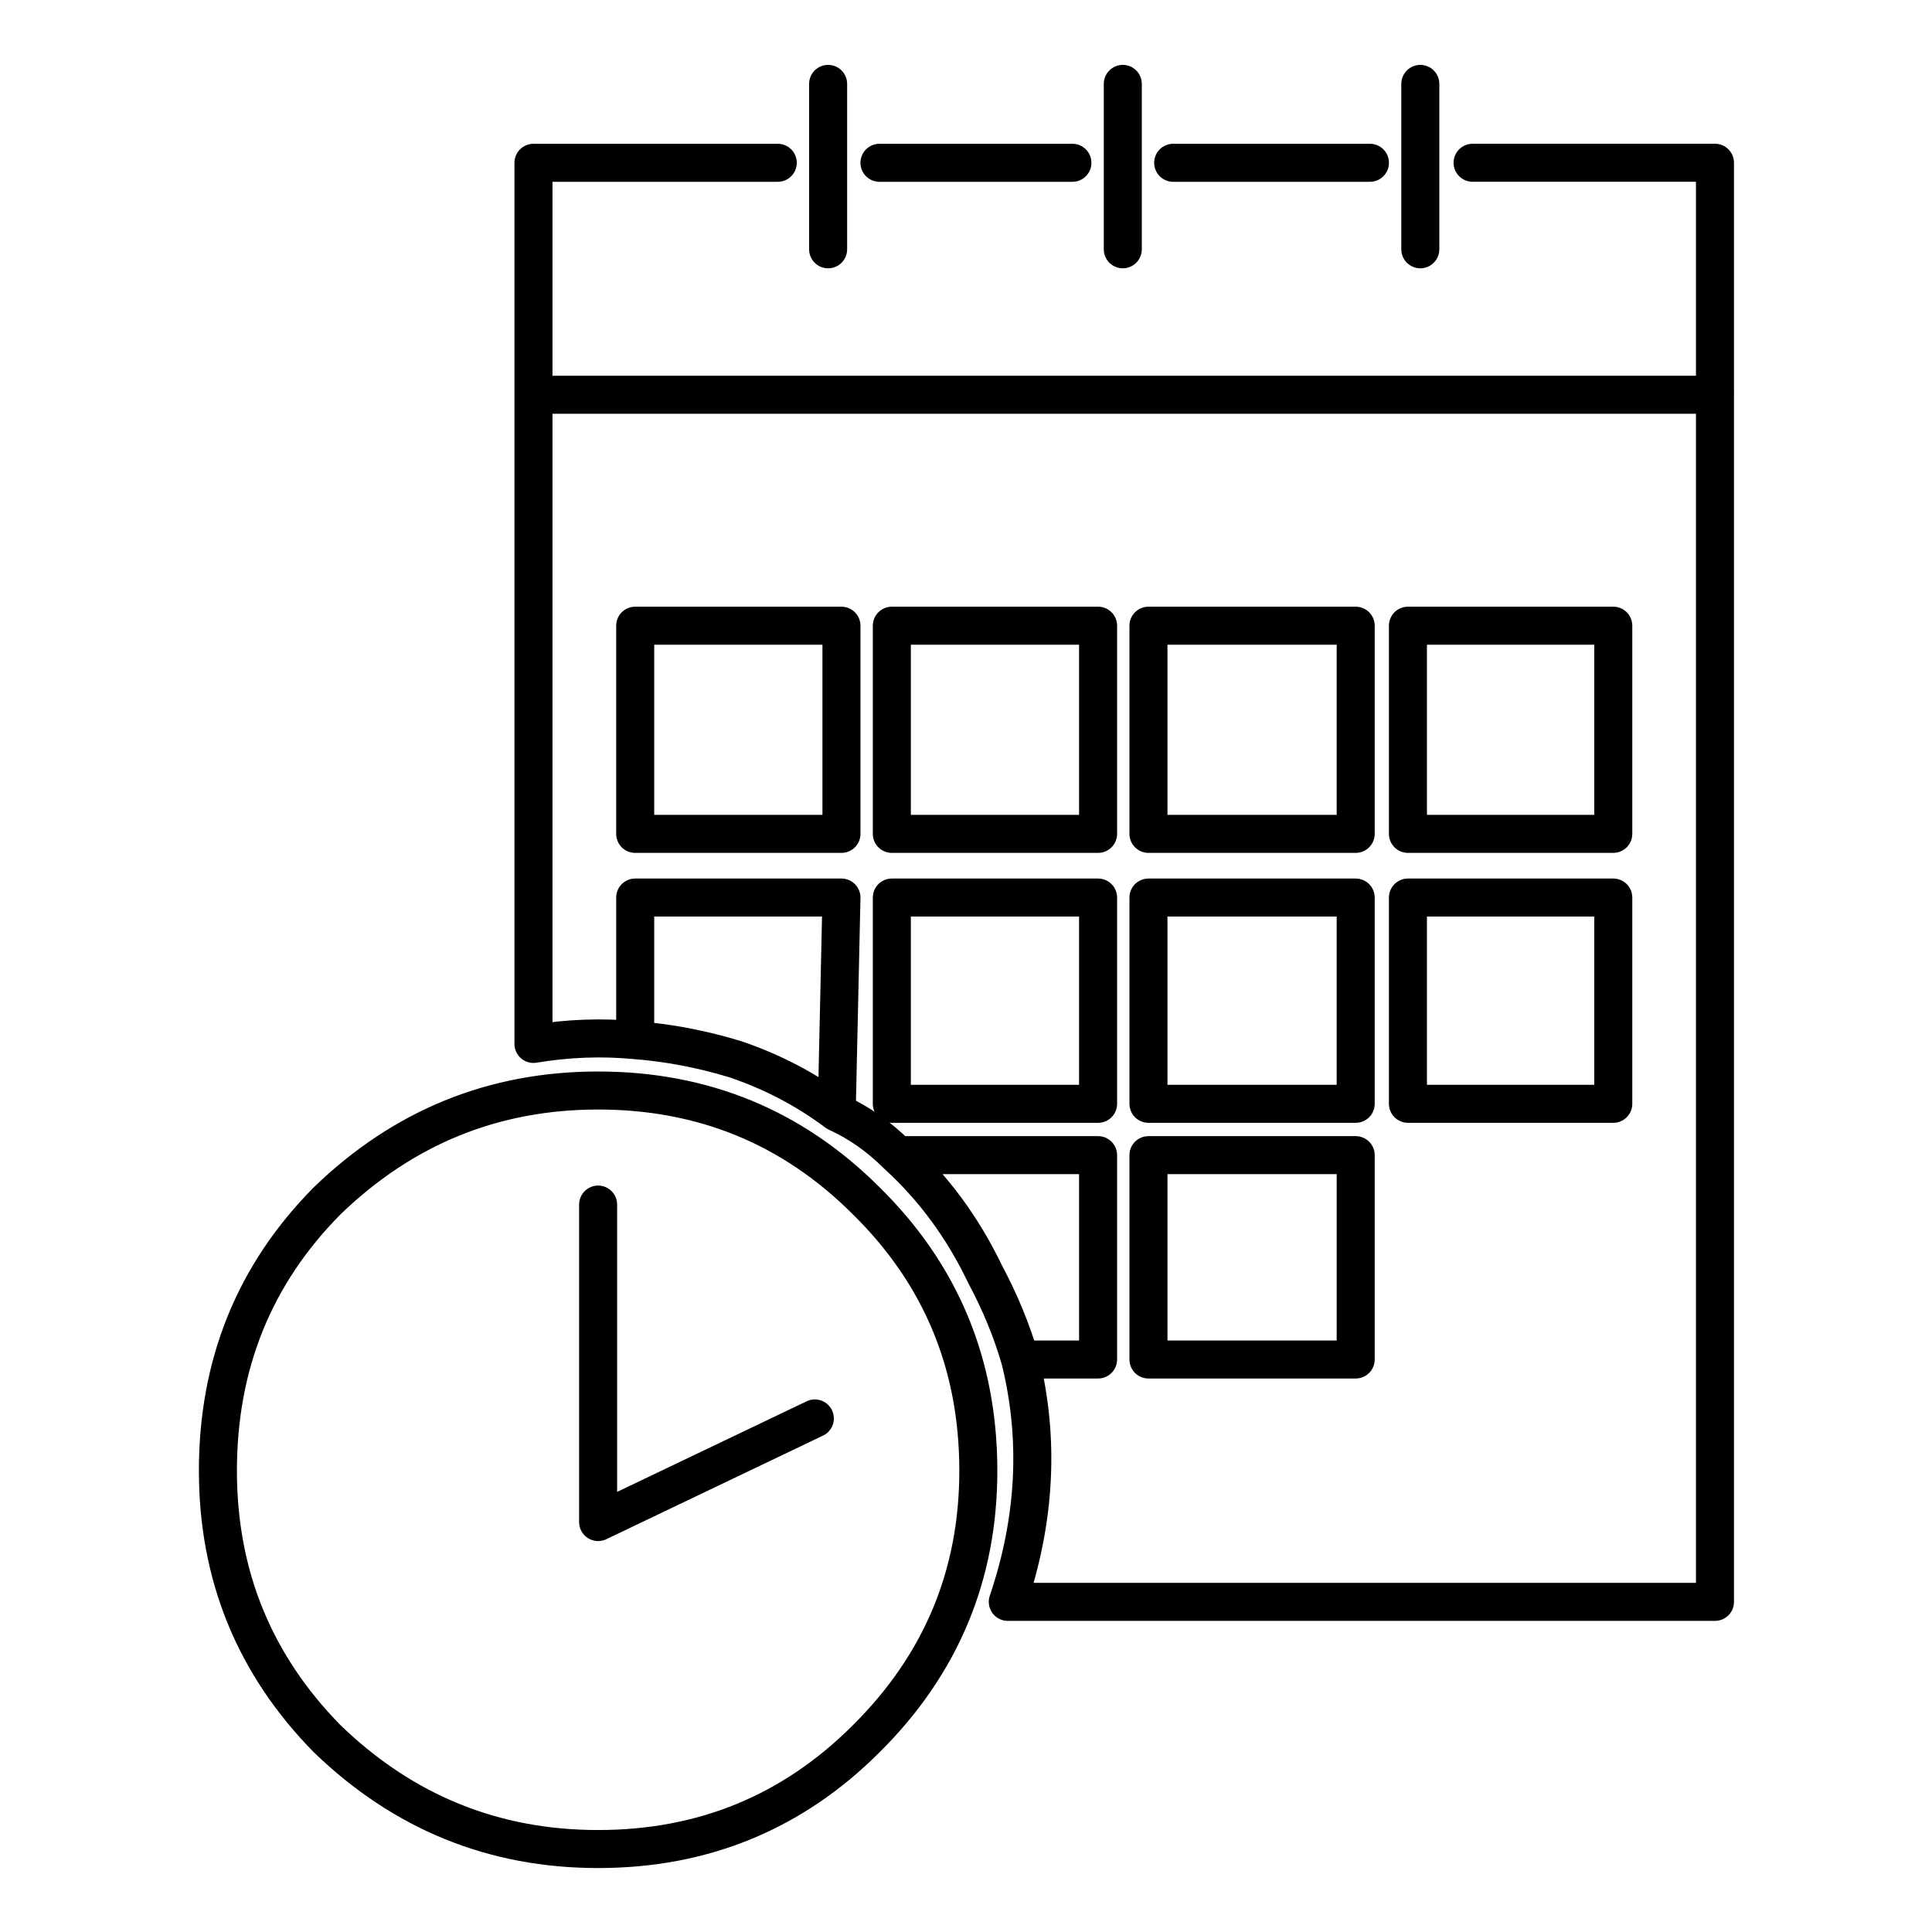 <?xml version="1.0" encoding="UTF-8"?>
<!-- The Best Svg Icon site in the world: iconSvg.co, Visit us! https://iconsvg.co -->
<svg width="800px" height="800px" version="1.1" viewBox="144 144 512 512" xmlns="http://www.w3.org/2000/svg">
 <path transform="matrix(5.038 0 0 5.038 148.09 148.09)" d="m76.65 7.75h12.75v75.7h-37.2c1.467-4.333 1.683-8.584 0.65-12.751-0.433-1.5-1.05-3-1.85-4.499-1.166-2.434-2.7-4.517-4.599-6.25-0.967-0.967-2.034-1.717-3.201-2.25-1.599-1.2-3.383-2.134-5.35-2.8-1.766-0.533-3.517-0.866-5.25-0.999-1.767-0.167-3.55-0.1-5.35 0.2v-46.35h12.85m43.95 24.35h-10.801v10.95h10.801zm0 14.3h-10.801v10.849h10.801zm-10.15-34.1v-8.7m-13 4.15h10.35m-13 4.55v-8.7m-15.5 8.7v-8.7m2.7 4.15h10.15m14.901 24.35h-10.901v10.95h10.901zm-37.9 0h10.85v10.95h-10.85zm13.5 14.3h10.849v10.849h-10.849zm0-14.3h10.849v10.95h-10.849zm24.4 14.3h-10.901v10.849h10.901zm-59.85 30.15c0-5.6 1.917-10.334 5.75-14.2 4-3.867 8.75-5.8 14.25-5.8 5.534 0 10.233 1.934 14.1 5.8 3.933 3.867 5.9 8.6 5.9 14.2 0 5.5-1.967 10.2-5.9 14.1-3.867 3.867-8.566 5.8-14.1 5.8-5.5 0-10.25-1.934-14.25-5.8-3.833-3.9-5.75-8.6-5.75-14.1zm20-14v16.7l11.4-5.45m28.45-3.101h-10.901v-10.749h10.901zm-17.651 0h4.1v-10.749h-10.549m-13.8-6.05v-7.5h10.85l-0.25 11.3m-15.95-37.75h62.15" fill="none" stroke="#000000" stroke-linecap="round" stroke-linejoin="round" stroke-width="2"/>
</svg>